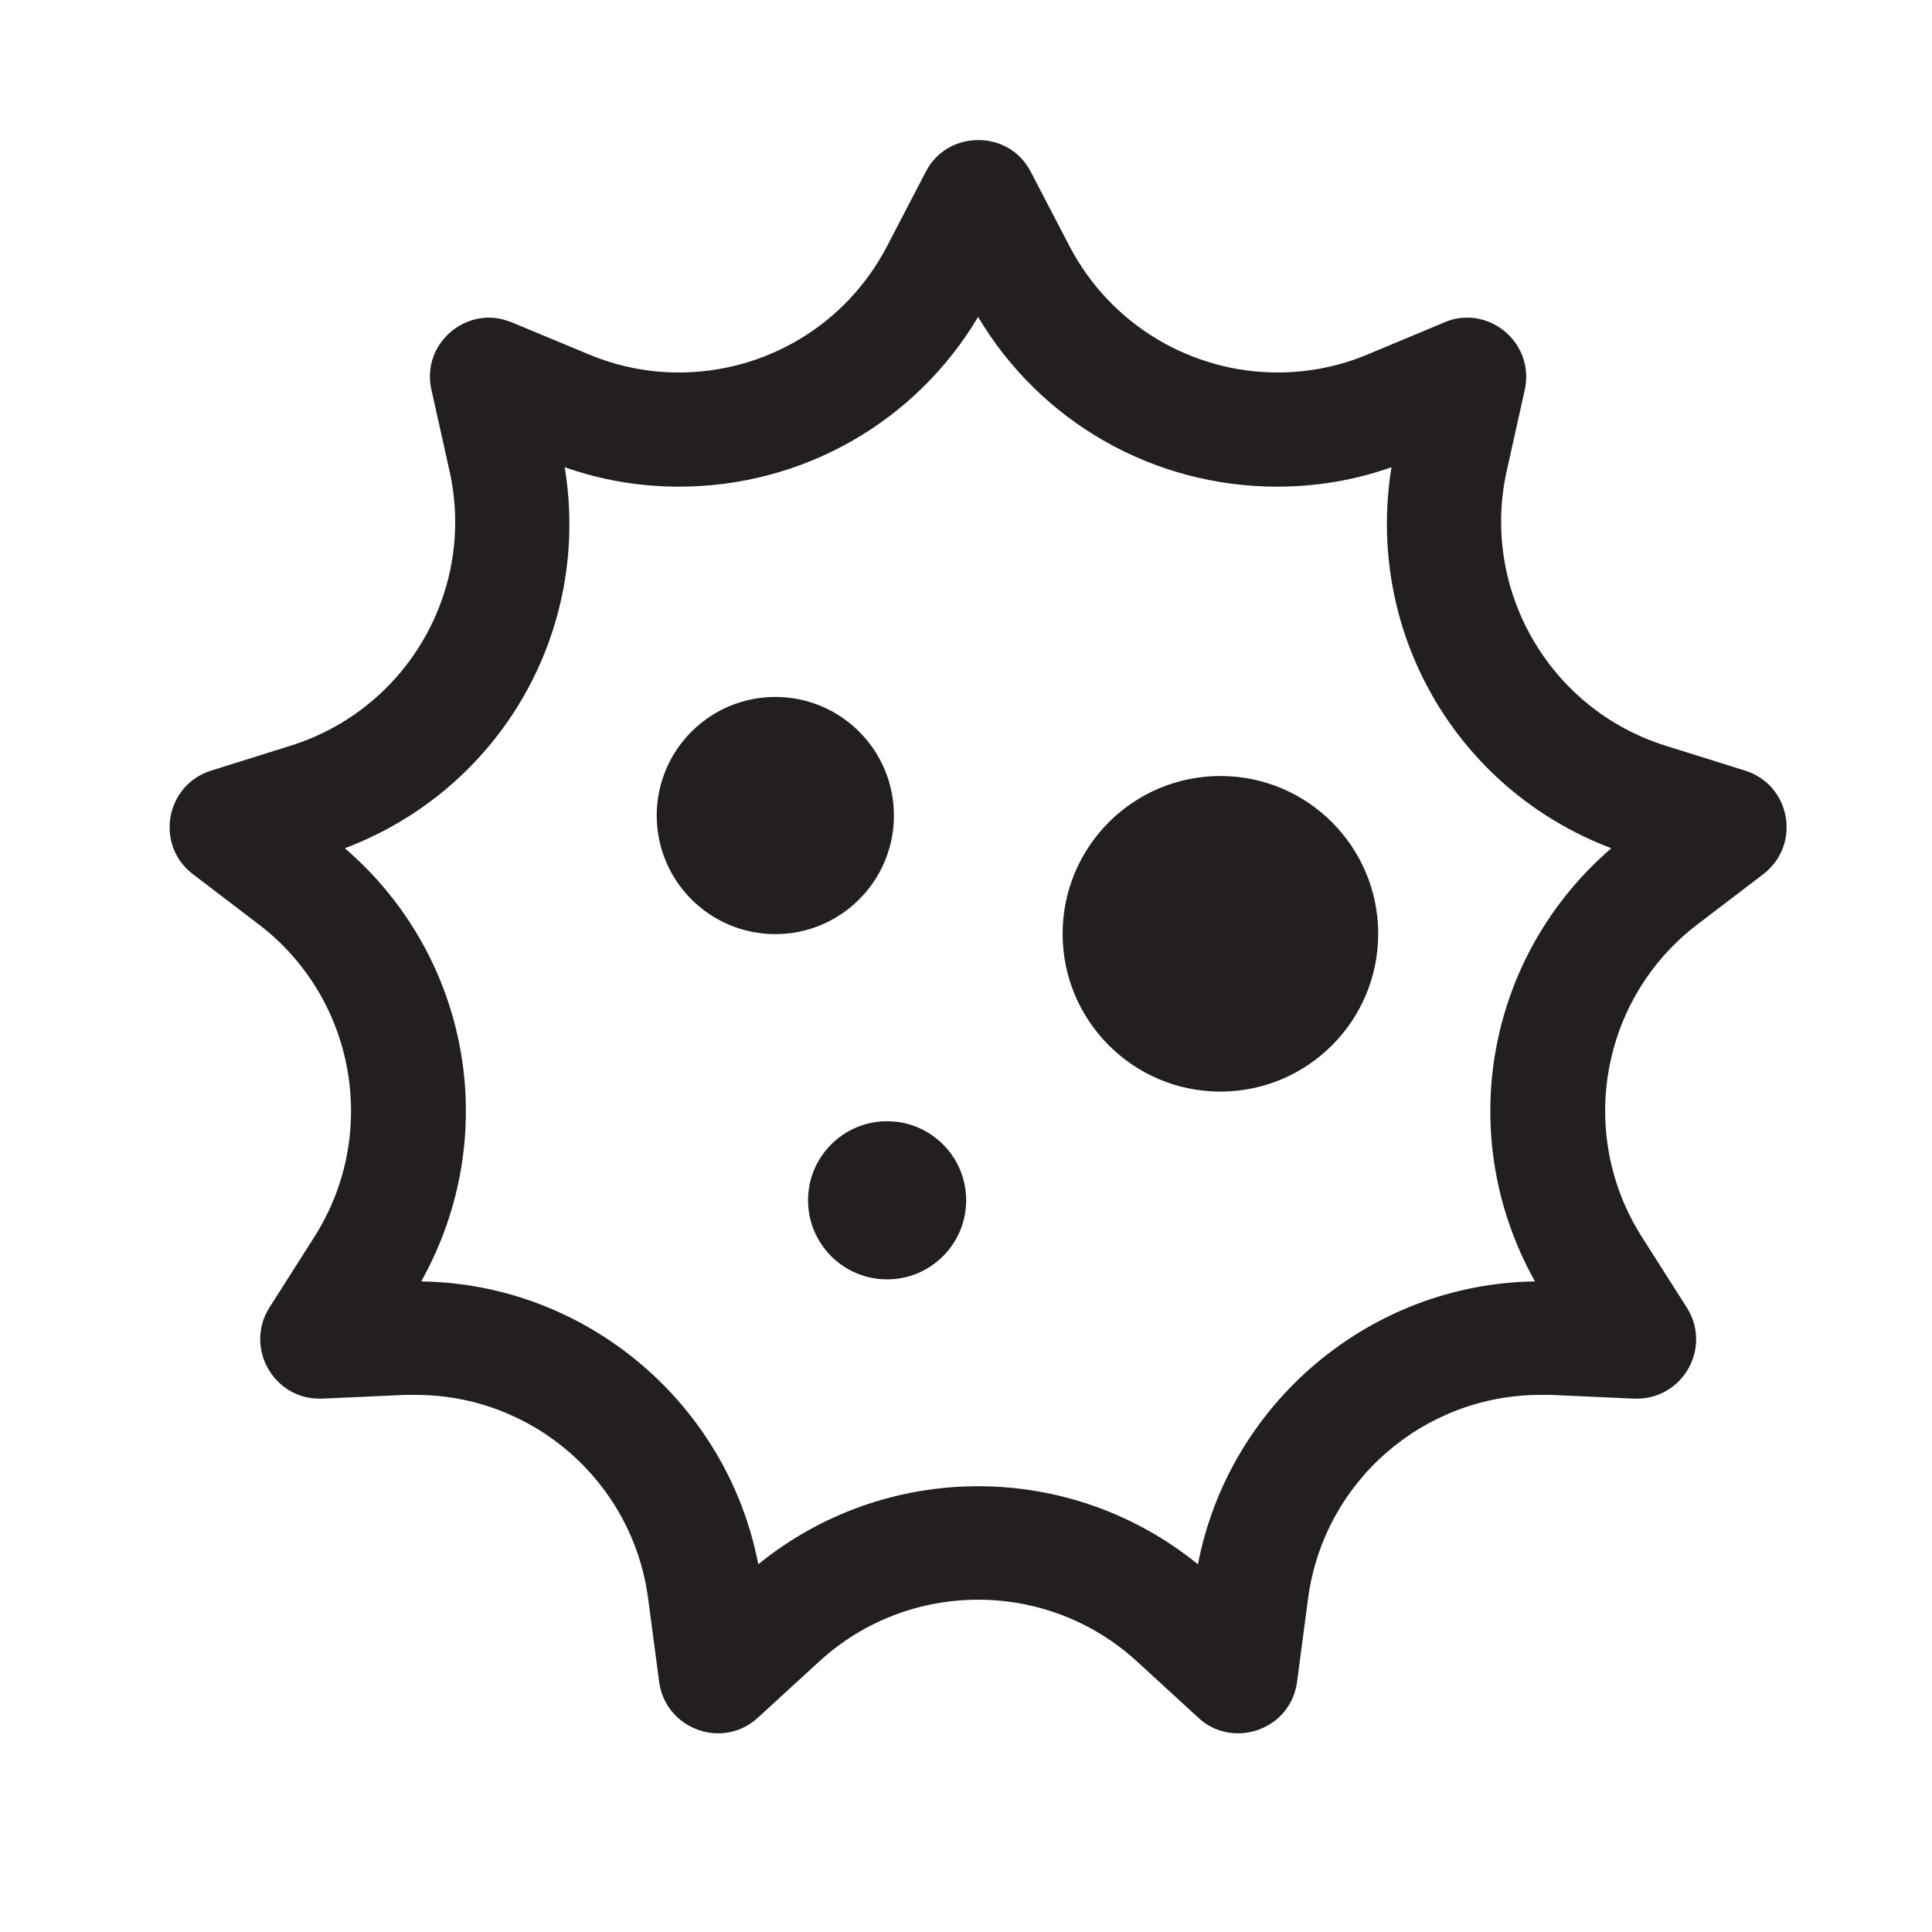 <svg viewBox="0 0 56.69 56.69" xmlns="http://www.w3.org/2000/svg" data-sanitized-data-name="Layer 1" data-name="Layer 1" id="Layer_1">
  <defs>
    <style>
      .cls-1 {
        fill: #231f20;
        stroke-width: 0px;
      }
    </style>
  </defs>
  <path d="M28.7,9.3c1.84,3.09,5.15,4.98,8.78,4.98,1.15,0,2.27-.19,3.35-.57-.78,4.81,1.89,9.45,6.45,11.18-3.69,3.18-4.62,8.46-2.24,12.71-4.85.07-8.98,3.58-9.89,8.3-1.82-1.48-4.09-2.29-6.45-2.29s-4.63.81-6.45,2.29c-.91-4.72-5.04-8.23-9.89-8.3,2.38-4.26,1.45-9.53-2.24-12.71,4.56-1.73,7.24-6.37,6.45-11.18,1.08.38,2.2.57,3.35.57,3.63,0,6.94-1.89,8.78-4.98M28.7,4.11c-.61,0-1.22.31-1.54.94l-1.13,2.17c-1.22,2.35-3.61,3.71-6.11,3.71-.88,0-1.78-.17-2.64-.53l-2.26-.94c-.23-.09-.45-.14-.67-.14-1.05,0-1.95.98-1.69,2.12l.53,2.38c.78,3.49-1.25,6.99-4.66,8.06l-2.33.73c-1.35.42-1.66,2.19-.54,3.04l1.94,1.48c2.84,2.17,3.54,6.16,1.62,9.17l-1.31,2.06c-.74,1.16.1,2.68,1.46,2.68.03,0,.06,0,.08,0l2.44-.11c.1,0,.21,0,.31,0,3.44,0,6.37,2.55,6.82,5.99l.32,2.42c.12.93.91,1.52,1.73,1.52.41,0,.82-.14,1.17-.46l1.8-1.65c1.32-1.21,2.99-1.81,4.66-1.81s3.34.6,4.66,1.81l1.8,1.65c.34.32.76.46,1.17.46.82,0,1.61-.58,1.73-1.52l.32-2.42c.45-3.44,3.38-5.99,6.82-5.99.1,0,.21,0,.31,0l2.44.11s.06,0,.08,0c1.36,0,2.21-1.51,1.46-2.68l-1.31-2.06c-1.92-3.01-1.22-7,1.62-9.17l1.94-1.48c1.12-.86.81-2.62-.54-3.04l-2.33-.73c-3.41-1.07-5.43-4.58-4.66-8.06l.53-2.38c.25-1.14-.64-2.12-1.69-2.12-.22,0-.45.04-.67.14l-2.25.94c-.86.36-1.76.53-2.64.53-2.5,0-4.89-1.37-6.11-3.71l-1.13-2.17c-.32-.63-.93-.94-1.54-.94h0Z" class="cls-1"></path>
  <circle r="3.48" cy="23.93" cx="22.75" class="cls-1"></circle>
  <circle r="2.32" cy="35.22" cx="26.03" class="cls-1"></circle>
  <circle r="4.63" cy="27.4" cx="35.81" class="cls-1"></circle>
</svg>